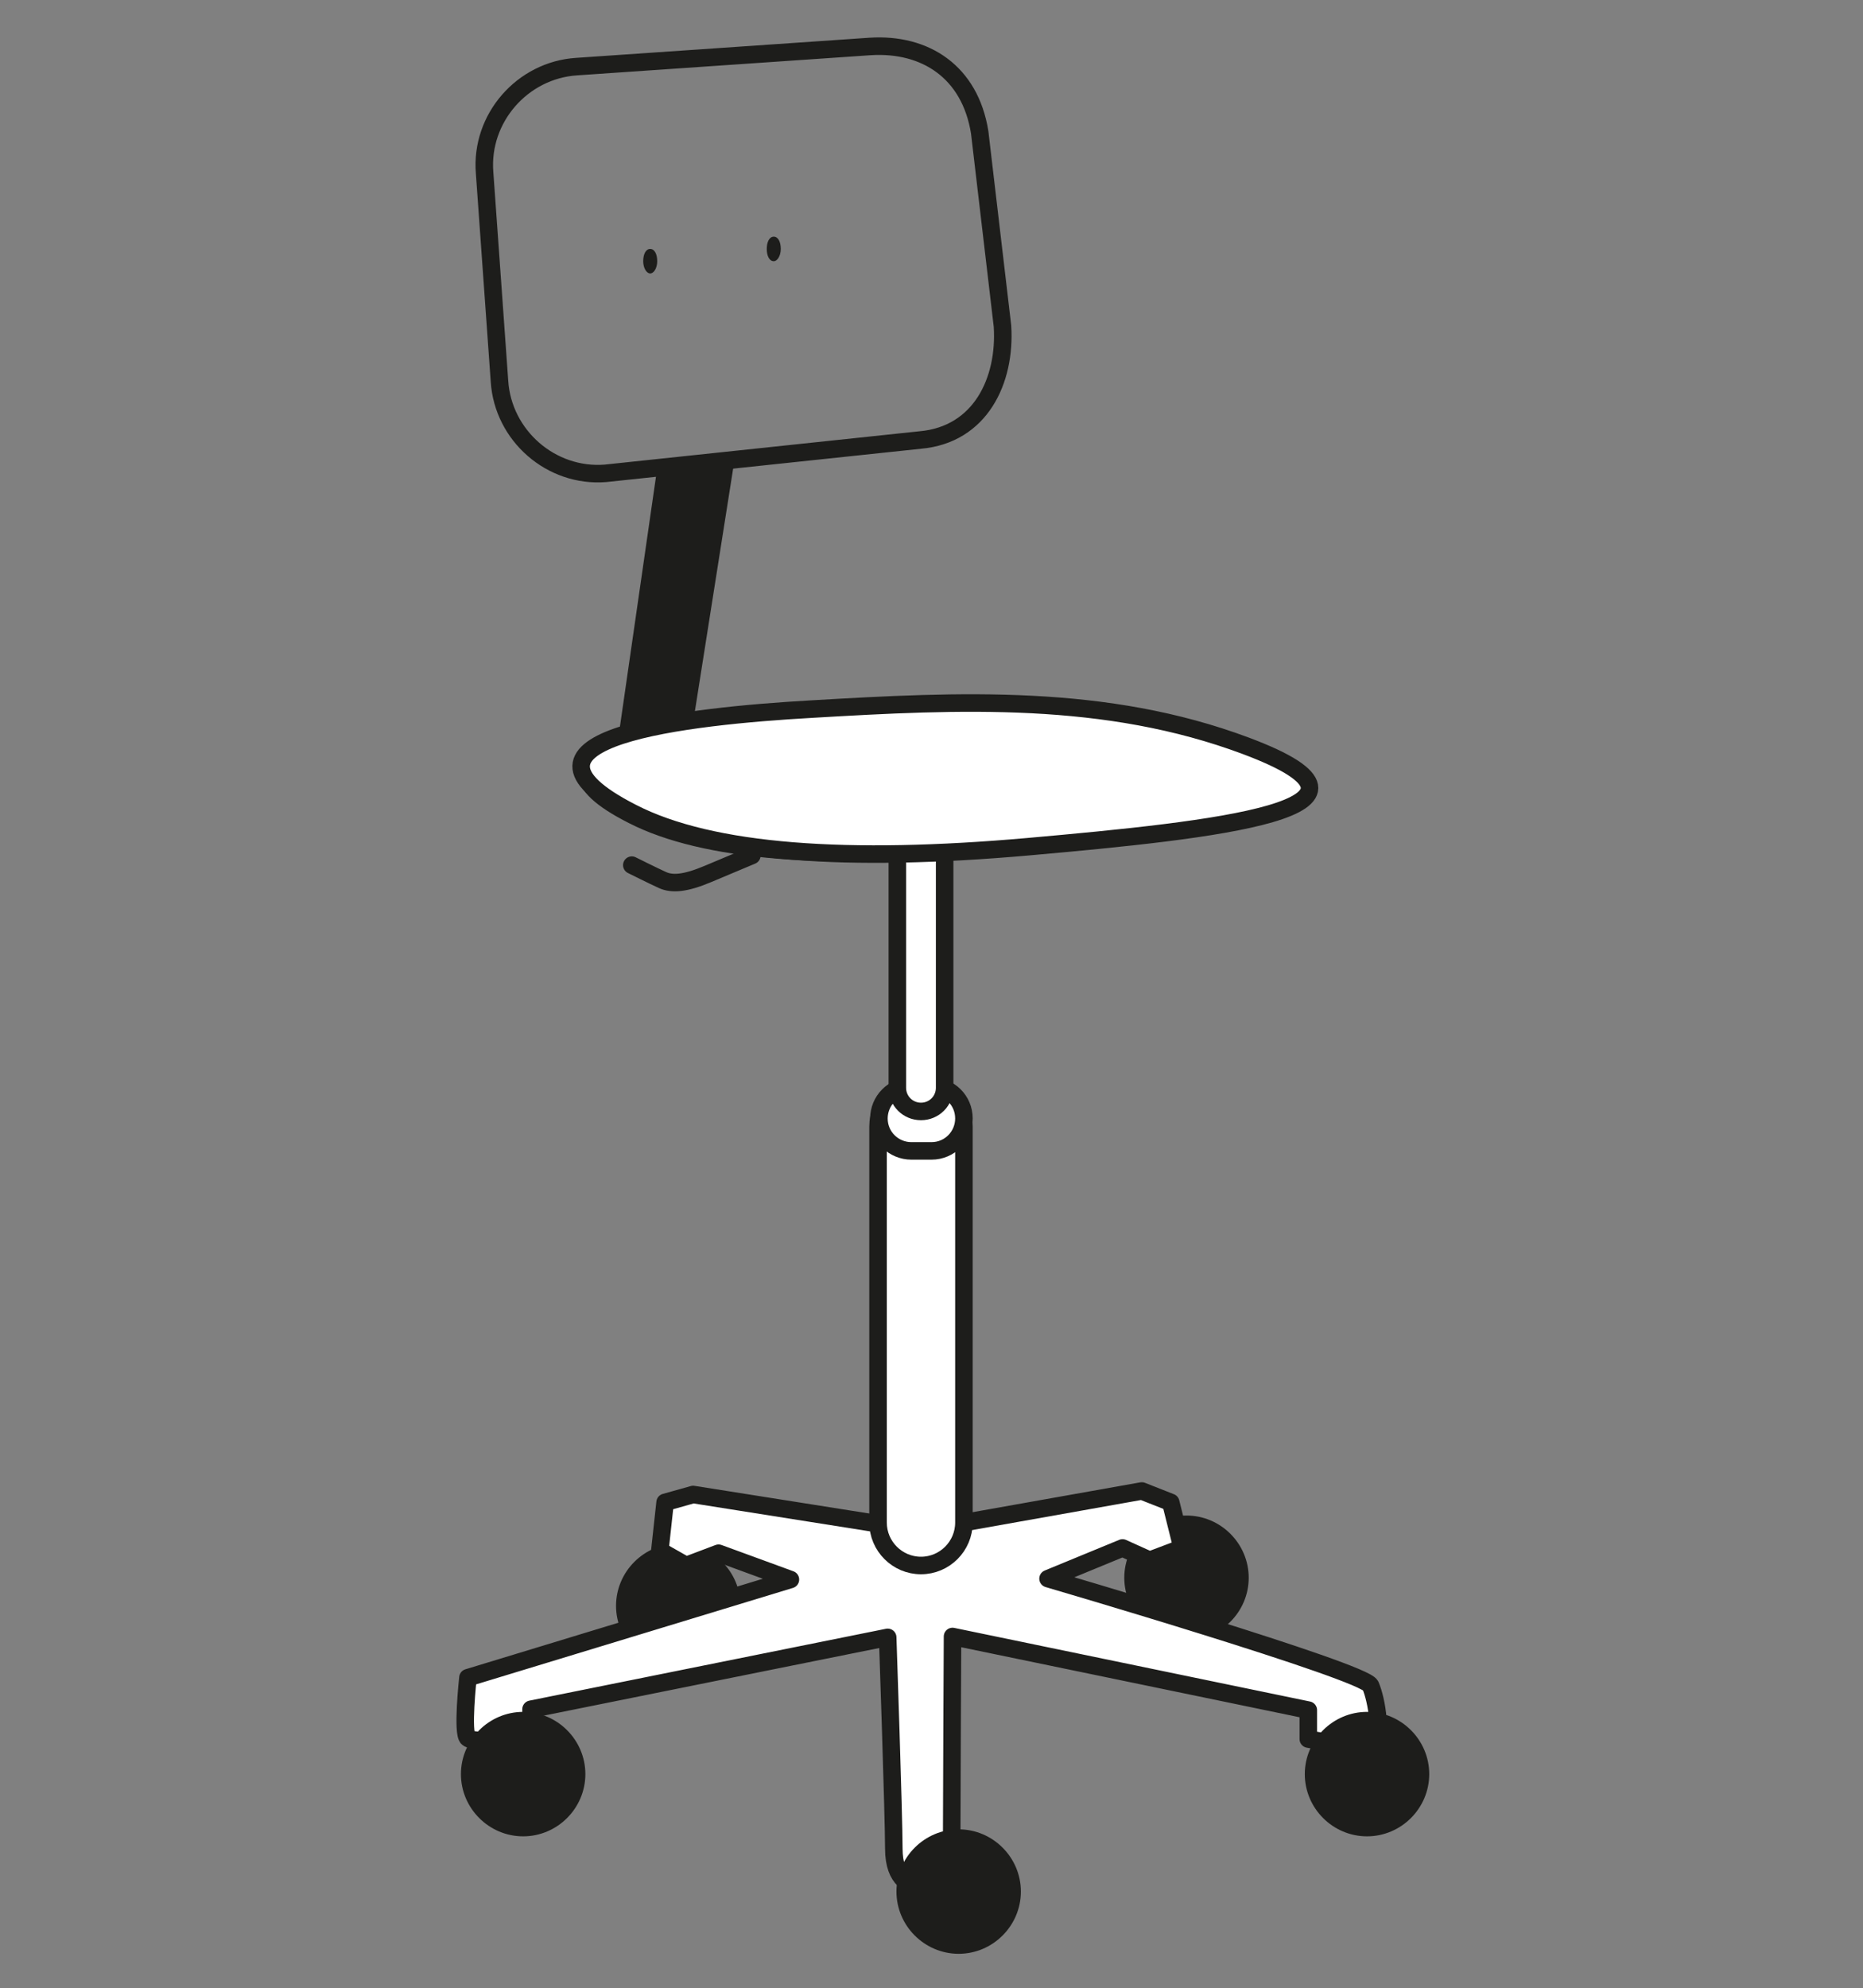 <?xml version="1.0" encoding="UTF-8"?>
<svg xmlns="http://www.w3.org/2000/svg" xmlns:xlink="http://www.w3.org/1999/xlink" version="1.1" id="Ebene_1" x="0px" y="0px" viewBox="0 0 212.6 226.8" style="enable-background:new 0 0 212.6 226.8;" xml:space="preserve">
<rect x="0" y="0" width="212.6" height="226.8" fill="#808080" stroke="none"/>
<style type="text/css">
	.st0{clip-path:url(#SVGID_2_);fill:#1D1D1B;}
	.st1{clip-path:url(#SVGID_4_);fill:#1D1D1B;}
	.st2{clip-path:url(#SVGID_6_);fill:#FFFFFF;}
	.st3{clip-path:url(#SVGID_8_);fill:none;stroke:#1D1D1B;stroke-width:2;stroke-linecap:round;stroke-linejoin:round;}
	.st4{clip-path:url(#SVGID_10_);fill:none;stroke:#1D1D1B;stroke-width:2;stroke-linecap:round;stroke-linejoin:round;}
	.st5{clip-path:url(#SVGID_12_);fill:#FFFFFF;}
	.st6{clip-path:url(#SVGID_14_);fill:none;stroke:#1D1D1B;stroke-width:2;}
	.st7{clip-path:url(#SVGID_16_);fill:#FFFFFF;}
	.st8{clip-path:url(#SVGID_18_);fill:none;stroke:#1D1D1B;stroke-width:2;}
	.st9{clip-path:url(#SVGID_20_);fill:#FFFFFF;}
	.st10{clip-path:url(#SVGID_22_);fill:none;stroke:#1D1D1B;stroke-width:2;}
	.st11{clip-path:url(#SVGID_24_);fill:#FFFFFF;}
	.st12{clip-path:url(#SVGID_26_);fill:none;stroke:#1D1D1B;stroke-width:2;}
	.st13{clip-path:url(#SVGID_28_);fill:#1D1D1B;}
	.st14{clip-path:url(#SVGID_30_);fill:#1D1D1B;}
	.st15{clip-path:url(#SVGID_32_);fill:#1D1D1B;}
	.st16{clip-path:url(#SVGID_34_);fill:#FFFFFF;}
	.st17{clip-path:url(#SVGID_36_);fill:none;stroke:#1D1D1B;stroke-width:2;}
	.st18{clip-path:url(#SVGID_38_);fill:none;stroke:#1D1D1B;stroke-width:2;}
	.st19{clip-path:url(#SVGID_40_);fill:#1D1D1B;}
	.st20{clip-path:url(#SVGID_42_);fill:#1D1D1B;}
	.st21{fill:#1D1D1B;}
</style>
<g>
	<g>
		<defs>
			<rect id="SVGID_1_" x="51.6" y="3.8" width="111.5" height="219.1"></rect>
		</defs>
		<clipPath id="SVGID_2_">
			<use xlink:href="#SVGID_1_" style="overflow:visible;"></use>
		</clipPath>
		<path class="st0" d="M77.4,190.3c3.9,0,7.1-3.2,7.1-7.1s-3.2-7.1-7.1-7.1s-7.1,3.2-7.1,7.1S73.5,190.3,77.4,190.3"></path>
	</g>
	<g>
		<defs>
			<rect id="SVGID_3_" x="51.6" y="3.8" width="111.5" height="219.1"></rect>
		</defs>
		<clipPath id="SVGID_4_">
			<use xlink:href="#SVGID_3_" style="overflow:visible;"></use>
		</clipPath>
		<path class="st1" d="M135.4,187.1c3.9,0,7.1-3.2,7.1-7.1s-3.2-7.1-7.1-7.1c-3.9,0-7.1,3.2-7.1,7.1S131.5,187.1,135.4,187.1"></path>
	</g>
	<g>
		<defs>
			<rect id="SVGID_5_" x="51.6" y="3.8" width="111.5" height="219.1"></rect>
		</defs>
		<clipPath id="SVGID_6_">
			<use xlink:href="#SVGID_5_" style="overflow:visible;"></use>
		</clipPath>
		<path class="st2" d="M53.4,191.4c0,0-0.7,6.4,0,6.9c0.7,0.6,7.2,0.1,7.2,0.1V195l40.7-8.2c0,0,0.7,20.4,0.7,24.1    c0,3.7,2,4.3,3.1,4.3s3.5-0.3,3.5-4.4c0-4.1,0.1-24.1,0.1-24.1l40.6,8.4v3.3c0,0,5.6,1.1,7.1,0.6c1.5-0.6,0.7-5.1,0-6.7    c-0.6-1.6-36.8-12.2-36.8-12.2l8.5-3.5l3.1,1.4l3.7-1.4l-1.3-5.2l-3.3-1.3l-25.3,4.5l-25.9-4.1l-3.2,0.9l-0.6,5.5l3,1.7l3.7-1.4    l8.2,3L53.4,191.4z"></path>
	</g>
	<g>
		<defs>
			<rect id="SVGID_7_" x="51.6" y="3.8" width="111.5" height="219.1"></rect>
		</defs>
		<clipPath id="SVGID_8_">
			<use xlink:href="#SVGID_7_" style="overflow:visible;"></use>
		</clipPath>
		<path class="st3" d="M53.4,191.4c0,0-0.7,6.4,0,6.9c0.7,0.6,7.2,0.1,7.2,0.1V195l40.7-8.2c0,0,0.7,20.4,0.7,24.1    c0,3.7,2,4.3,3.1,4.3s3.5-0.3,3.5-4.4c0-4.1,0.1-24.1,0.1-24.1l40.6,8.4v3.3c0,0,5.6,1.1,7.1,0.6c1.5-0.6,0.7-5.1,0-6.7    c-0.6-1.6-36.8-12.2-36.8-12.2l8.5-3.5l3.1,1.4l3.7-1.4l-1.3-5.2l-3.3-1.3l-25.3,4.5l-25.9-4.1l-3.2,0.9l-0.6,5.5l3,1.7l3.7-1.4    l8.2,3L53.4,191.4z"></path>
	</g>
	<g>
		<defs>
			<rect id="SVGID_9_" x="51.6" y="3.8" width="111.5" height="219.1"></rect>
		</defs>
		<clipPath id="SVGID_10_">
			<use xlink:href="#SVGID_9_" style="overflow:visible;"></use>
		</clipPath>
		<path class="st4" d="M72.1,98.7c0,0,2.4,1.2,3.5,1.7s2.6,0.4,5.2-0.7s5-2.1,5-2.1"></path>
	</g>
	<g>
		<defs>
			<rect id="SVGID_11_" x="51.6" y="3.8" width="111.5" height="219.1"></rect>
		</defs>
		<clipPath id="SVGID_12_">
			<use xlink:href="#SVGID_11_" style="overflow:visible;"></use>
		</clipPath>
		<path class="st5" d="M105.1,123.6c-2.7,0-4.9,2.2-4.9,4.9v45.2c0,2.7,2.2,4.9,4.9,4.9c2.7,0,4.9-2.2,4.9-4.9v-45.2    C110,125.8,107.8,123.6,105.1,123.6"></path>
	</g>
	<g>
		<defs>
			<rect id="SVGID_13_" x="51.6" y="3.8" width="111.5" height="219.1"></rect>
		</defs>
		<clipPath id="SVGID_14_">
			<use xlink:href="#SVGID_13_" style="overflow:visible;"></use>
		</clipPath>
		<path class="st6" d="M105.1,123.6c-2.7,0-4.9,2.2-4.9,4.9v45.2c0,2.7,2.2,4.9,4.9,4.9c2.7,0,4.9-2.2,4.9-4.9v-45.2    C110,125.8,107.8,123.6,105.1,123.6z"></path>
	</g>
	<g>
		<defs>
			<rect id="SVGID_15_" x="51.6" y="3.8" width="111.5" height="219.1"></rect>
		</defs>
		<clipPath id="SVGID_16_">
			<use xlink:href="#SVGID_15_" style="overflow:visible;"></use>
		</clipPath>
		<path class="st7" d="M104,123.9c-2.1,0-3.7,1.7-3.7,3.7c0,2.1,1.7,3.7,3.7,3.7h2.3c2.1,0,3.7-1.7,3.7-3.7c0-2.1-1.7-3.7-3.7-3.7    C106.3,123.9,104,123.9,104,123.9z"></path>
	</g>
	<g>
		<defs>
			<rect id="SVGID_17_" x="51.6" y="3.8" width="111.5" height="219.1"></rect>
		</defs>
		<clipPath id="SVGID_18_">
			<use xlink:href="#SVGID_17_" style="overflow:visible;"></use>
		</clipPath>
		<path class="st8" d="M104,123.9c-2.1,0-3.7,1.7-3.7,3.7c0,2.1,1.7,3.7,3.7,3.7h2.3c2.1,0,3.7-1.7,3.7-3.7c0-2.1-1.7-3.7-3.7-3.7    C106.3,123.9,104,123.9,104,123.9z"></path>
	</g>
	<g>
		<defs>
			<rect id="SVGID_19_" x="51.6" y="3.8" width="111.5" height="219.1"></rect>
		</defs>
		<clipPath id="SVGID_20_">
			<use xlink:href="#SVGID_19_" style="overflow:visible;"></use>
		</clipPath>
		<path class="st9" d="M105.1,92c-1.5,0-2.7,1.2-2.7,2.7v29.4c0,1.5,1.2,2.7,2.7,2.7s2.7-1.2,2.7-2.7V94.7    C107.8,93.3,106.6,92,105.1,92"></path>
	</g>
	<g>
		<defs>
			<rect id="SVGID_21_" x="51.6" y="3.8" width="111.5" height="219.1"></rect>
		</defs>
		<clipPath id="SVGID_22_">
			<use xlink:href="#SVGID_21_" style="overflow:visible;"></use>
		</clipPath>
		<path class="st10" d="M105.1,92c-1.5,0-2.7,1.2-2.7,2.7v29.4c0,1.5,1.2,2.7,2.7,2.7s2.7-1.2,2.7-2.7V94.7    C107.8,93.3,106.6,92,105.1,92z"></path>
	</g>
	<g>
		<defs>
			<rect id="SVGID_23_" x="51.6" y="3.8" width="111.5" height="219.1"></rect>
		</defs>
		<clipPath id="SVGID_24_">
			<use xlink:href="#SVGID_23_" style="overflow:visible;"></use>
		</clipPath>
		<path class="st11" d="M72.2,93c8.2,4.2,22.3,5.2,40.7,3.5c19.3-1.7,39.7-3.9,22.4-10.3c-14.4-5.4-29.4-4.7-44.7-3.8    C78,83.1,57.2,85.4,72.2,93"></path>
	</g>
	<g>
		<defs>
			<rect id="SVGID_25_" x="51.6" y="3.8" width="111.5" height="219.1"></rect>
		</defs>
		<clipPath id="SVGID_26_">
			<use xlink:href="#SVGID_25_" style="overflow:visible;"></use>
		</clipPath>
		<path class="st12" d="M72.2,93c8.2,4.2,22.3,5.2,40.7,3.5c19.3-1.7,39.7-3.9,22.4-10.3c-14.4-5.4-29.4-4.7-44.7-3.8    C78,83.1,57.2,85.4,72.2,93z"></path>
	</g>
	<g>
		<defs>
			<rect id="SVGID_27_" x="51.6" y="3.8" width="111.5" height="219.1"></rect>
		</defs>
		<clipPath id="SVGID_28_">
			<use xlink:href="#SVGID_27_" style="overflow:visible;"></use>
		</clipPath>
		<path class="st13" d="M109.4,222.9c3.9,0,7.1-3.2,7.1-7.1s-3.2-7.1-7.1-7.1s-7.1,3.2-7.1,7.1S105.5,222.9,109.4,222.9"></path>
	</g>
	<g>
		<defs>
			<rect id="SVGID_29_" x="51.6" y="3.8" width="111.5" height="219.1"></rect>
		</defs>
		<clipPath id="SVGID_30_">
			<use xlink:href="#SVGID_29_" style="overflow:visible;"></use>
		</clipPath>
		<path class="st14" d="M156,209.5c3.9,0,7.1-3.2,7.1-7.1s-3.2-7.1-7.1-7.1c-3.9,0-7.1,3.2-7.1,7.1S152.1,209.5,156,209.5"></path>
	</g>
	<g>
		<defs>
			<rect id="SVGID_31_" x="51.6" y="3.8" width="111.5" height="219.1"></rect>
		</defs>
		<clipPath id="SVGID_32_">
			<use xlink:href="#SVGID_31_" style="overflow:visible;"></use>
		</clipPath>
		<path class="st15" d="M59.7,209.5c3.9,0,7.1-3.2,7.1-7.1s-3.2-7.1-7.1-7.1s-7.1,3.2-7.1,7.1S55.8,209.5,59.7,209.5"></path>
	</g>
	<g>
		<defs>
			<rect id="SVGID_33_" x="51.6" y="3.8" width="111.5" height="219.1"></rect>
		</defs>
		<clipPath id="SVGID_34_">
			<use xlink:href="#SVGID_33_" style="overflow:visible;"></use>
		</clipPath>
		<path class="st16" d="M72.1,92.7c9.1,4.7,24.8,5.7,45.2,3.9c21.4-1.9,44.1-4.3,24.9-11.5c-16-6-32.6-5.2-49.6-4.2    C78.5,81.7,55.5,84.2,72.1,92.7"></path>
	</g>
	<g>
		<defs>
			<rect id="SVGID_35_" x="51.6" y="3.8" width="111.5" height="219.1"></rect>
		</defs>
		<clipPath id="SVGID_36_">
			<use xlink:href="#SVGID_35_" style="overflow:visible;"></use>
		</clipPath>
		<path class="st17" d="M72.1,92.7c9.1,4.7,24.8,5.7,45.2,3.9c21.4-1.9,44.1-4.3,24.9-11.5c-16-6-32.6-5.2-49.6-4.2    C78.5,81.7,55.5,84.2,72.1,92.7z"></path>
	</g>
	<g>
		<defs>
			<rect id="SVGID_37_" x="51.6" y="3.8" width="111.5" height="219.1"></rect>
		</defs>
		<clipPath id="SVGID_38_">
			<use xlink:href="#SVGID_37_" style="overflow:visible;"></use>
		</clipPath>
		<path class="st18" d="M65.8,7.6c-6.2,0.4-11,5.9-10.5,12.1L57,43.5c0.4,6.2,5.9,11,12.1,10.5l35.9-3.8c6.9-0.6,9.8-6.8,9.4-13    l-2.6-22.1c-1.1-6.9-6.2-10.2-12.5-9.8L65.8,7.6z"></path>
	</g>
	<g>
		<defs>
			<rect id="SVGID_39_" x="51.6" y="3.8" width="111.5" height="219.1"></rect>
		</defs>
		<clipPath id="SVGID_40_">
			<use xlink:href="#SVGID_39_" style="overflow:visible;"></use>
		</clipPath>
		<path class="st19" d="M74.2,31.2c0.4,0,0.8-0.6,0.8-1.4s-0.3-1.4-0.8-1.4s-0.8,0.6-0.8,1.4C73.4,30.6,73.8,31.2,74.2,31.2"></path>
	</g>
	<g>
		<defs>
			<rect id="SVGID_41_" x="51.6" y="3.8" width="111.5" height="219.1"></rect>
		</defs>
		<clipPath id="SVGID_42_">
			<use xlink:href="#SVGID_41_" style="overflow:visible;"></use>
		</clipPath>
		<path class="st20" d="M88.3,29.8c0.4,0,0.8-0.6,0.8-1.4S88.8,27,88.3,27s-0.8,0.6-0.8,1.4C87.5,29.2,87.8,29.8,88.3,29.8"></path>
	</g>
</g>
<polygon class="st21" points="75,53.4 83.8,52.6 79.1,82.4 70.6,83.9 "></polygon>
</svg>
